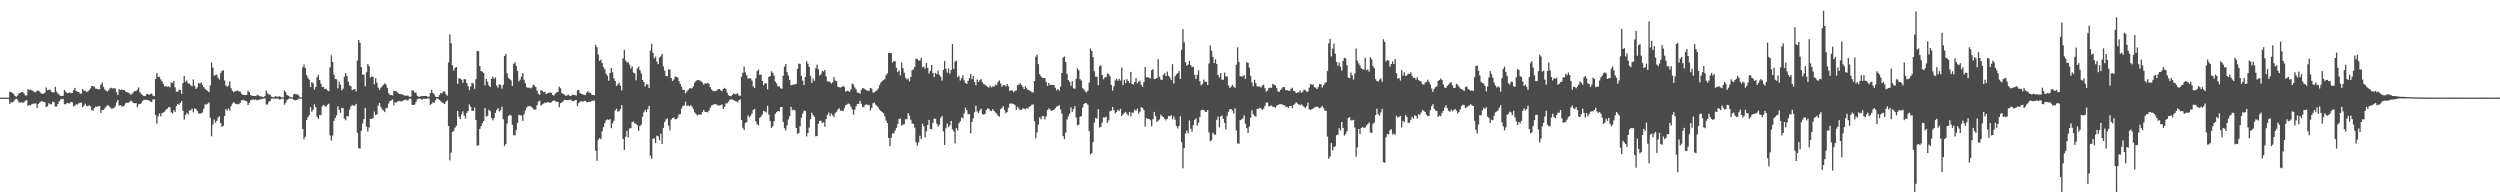 <svg xmlns="http://www.w3.org/2000/svg" width="1920" height="150"><path d="M0 75.000h1v1.000H0zM1 75.000h1v1.000H1zM2 75.000h1v1.000H2zM3 75.000h1v1.000H3zM4 75.000h1v1.000H4zM5 75.000h1v1.000H5zM6 75.000h1v1.000H6zM7 70.535h1v9.261H7zM8 70.555h1v7.913H8zM9 71.365h1v7.315H9zM10 72.148h1v5.903H10zM11 73.746h1v2.765H11zM12 74.288h1v1.508H12zM13 73.354h1v3.225H13zM14 71.704h1v6.837H14zM15 71.429h1v7.418H15zM16 70.738h1v7.782H16zM17 70.562h1v8.343H17zM18 71.894h1v6.677H18zM19 73.338h1v3.969H19zM20 73.309h1v3.642H20zM21 68.337h1v12.966H21zM22 69.207h1v11.444H22zM23 68.809h1v12.140H23zM24 69.351h1v10.643H24zM25 69.981h1v9.638H25zM26 70.752h1v8.808H26zM27 70.809h1v8.533H27zM28 69.475h1v13.472H28zM29 69.793h1v10.039H29zM30 70.290h1v8.434H30zM31 71.512h1v6.326H31zM32 72.169h1v5.720H32zM33 71.853h1v6.388H33zM34 71.141h1v7.475H34zM35 67.245h1v14.953H35zM36 69.299h1v12.367H36zM37 68.974h1v10.261H37zM38 68.834h1v11.350H38zM39 70.306h1v9.689H39zM40 70.944h1v7.212H40zM41 70.921h1v7.594H41zM42 66.788h1v15.058H42zM43 70.342h1v11.465H43zM44 71.887h1v8.018H44zM45 72.663h1v5.333H45zM46 73.739h1v2.753H46zM47 73.650h1v2.268H47zM48 73.588h1v2.472H48zM49 69.026h1v10.950H49zM50 70.413h1v9.723H50zM51 71.523h1v7.480H51zM52 71.386h1v7.956H52zM53 70.910h1v8.592H53zM54 71.555h1v6.711H54zM55 71.379h1v7.217H55zM56 69.260h1v12.525H56zM57 67.502h1v13.610H57zM58 69.749h1v10.373H58zM59 70.532h1v9.748H59zM60 70.626h1v8.709H60zM61 71.851h1v6.979H61zM62 71.837h1v6.972H62zM63 68.285h1v14.127H63zM64 69.695h1v11.394H64zM65 69.594h1v10.011H65zM66 70.667h1v10.659H66zM67 70.313h1v11.334H67zM68 69.168h1v11.657H68zM69 67.891h1v13.861H69zM70 66.030h1v18.501H70zM71 66.122h1v18.780H71zM72 66.721h1v16.267H72zM73 68.063h1v13.854H73zM74 68.214h1v13.850H74zM75 68.582h1v12.914H75zM76 68.463h1v13.005H76zM77 64.952h1v21.838H77zM78 63.371h1v21.032H78zM79 66.735h1v17.739H79zM80 68.649h1v14.530H80zM81 69.612h1v12.309H81zM82 70.251h1v10.597H82zM83 69.202h1v11.893H83zM84 67.909h1v14.349H84zM85 67.390h1v16.120H85zM86 67.978h1v15.445H86zM87 67.738h1v15.164H87zM88 67.873h1v13.916H88zM89 70.830h1v7.807H89zM90 73.036h1v3.713H90zM91 68.468h1v12.630H91zM92 69.090h1v11.662H92zM93 68.719h1v12.907H93zM94 69.218h1v12.625H94zM95 69.017h1v12.067H95zM96 70.223h1v9.073H96zM97 70.807h1v8.027H97zM98 71.235h1v7.725H98zM99 71.743h1v6.468H99zM100 72.835h1v4.367H100zM101 71.896h1v6.134H101zM102 70.837h1v8.338H102zM103 69.818h1v9.499H103zM104 69.928h1v9.229H104zM105 68.797h1v13.502H105zM106 67.129h1v13.019H106zM107 70.871h1v9.032H107zM108 72.107h1v7.185H108zM109 73.130h1v4.553H109zM110 73.796h1v2.840H110zM111 73.762h1v2.973H111zM112 72.400h1v4.234H112zM113 72.171h1v4.681H113zM114 72.931h1v4.324H114zM115 72.251h1v5.672H115zM116 71.672h1v6.640H116zM117 73.425h1v3.035H117zM118 73.881h1v2.367H118zM119 60.631h1v27.803H119zM120 56.074h1v38.975H120zM121 59.022h1v30.439H121zM122 58.942h1v28.192H122zM123 60.979h1v28.439H123zM124 62.544h1v24.324H124zM125 64.451h1v21.996H125zM126 66.373h1v19.357H126zM127 66.135h1v18.022H127zM128 66.664h1v16.867H128zM129 66.289h1v15.924H129zM130 67.131h1v15.287H130zM131 63.364h1v22.884H131zM132 63.789h1v23.321H132zM133 62.121h1v22.582H133zM134 67.076h1v18.814H134zM135 70.287h1v11.163H135zM136 70.546h1v9.293H136zM137 68.916h1v11.614H137zM138 69.120h1v9.911H138zM139 72.050h1v5.658H139zM140 63.849h1v21.126H140zM141 58.372h1v33.408H141zM142 62.883h1v25.464H142zM143 61.777h1v24.857H143zM144 63.984h1v23.978H144zM145 64.247h1v20.650H145zM146 65.513h1v19.215H146zM147 66.330h1v17.059H147zM148 60.967h1v25.306H148zM149 65.774h1v17.418H149zM150 68.227h1v15.484H150zM151 67.117h1v18.114H151zM152 63.551h1v23.500H152zM153 64.391h1v22.964H153zM154 63.300h1v23.722H154zM155 65.341h1v21.067H155zM156 66.850h1v16.674H156zM157 68.074h1v12.170H157zM158 69.221h1v10.982H158zM159 69.733h1v9.931H159zM160 70.878h1v7.755H160zM161 65.604h1v24.820H161zM162 47.992h1v56.681H162zM163 51.947h1v43.799H163zM164 58.163h1v33.591H164zM165 57.662h1v36.523H165zM166 57.216h1v35.612H166zM167 59.663h1v30.634H167zM168 61.059h1v28.251H168zM169 56.184h1v38.325H169zM170 54.520h1v42.930H170zM171 53.844h1v42.772H171zM172 61.842h1v27.313H172zM173 65.561h1v18.185H173zM174 66.678h1v18.272H174zM175 65.639h1v17.668H175zM176 62.503h1v22.396H176zM177 67.726h1v13.756H177zM178 69.660h1v9.858H178zM179 70.766h1v7.608H179zM180 70.182h1v9.229H180zM181 69.745h1v10.197H181zM182 69.553h1v10.520H182zM183 70.315h1v9.664H183zM184 70.299h1v8.723H184zM185 72.013h1v5.095H185zM186 72.929h1v3.713H186zM187 72.800h1v4.337H187zM188 73.125h1v4.232H188zM189 72.803h1v5.118H189zM190 69.690h1v11.009H190zM191 70.789h1v8.341H191zM192 73.052h1v3.960H192zM193 73.478h1v3.147H193zM194 73.689h1v2.776H194zM195 73.663h1v2.932H195zM196 73.785h1v2.616H196zM197 72.821h1v4.271H197zM198 73.267h1v3.472H198zM199 73.846h1v2.513H199zM200 74.034h1v2.179H200zM201 74.341h1v1.522H201zM202 74.545h1v1.119H202zM203 73.748h1v1.785H203zM204 69.507h1v10.806H204zM205 71.635h1v8.604H205zM206 72.487h1v5.608H206zM207 72.732h1v4.884H207zM208 74.187h1v1.579H208zM209 74.597h1v1.000H209zM210 74.714h1v1.135H210zM211 73.775h1v2.023H211zM212 74.226h1v1.522H212zM213 74.295h1v1.451H213zM214 73.915h1v2.547H214zM215 74.352h1v1.998H215zM216 74.773h1v1.000H216zM217 74.849h1v1.000H217zM218 69.479h1v10.943H218zM219 70.757h1v8.130H219zM220 72.977h1v3.809H220zM221 73.551h1v2.600H221zM222 74.224h1v1.259H222zM223 74.762h1v1.000H223zM224 74.709h1v1.000H224zM225 72.562h1v4.040H225zM226 72.043h1v4.997H226zM227 72.430h1v4.440H227zM228 72.437h1v4.248H228zM229 73.389h1v2.396H229zM230 74.799h1v1.000H230zM231 74.792h1v1.000H231zM232 51.709h1v47.347H232zM233 49.585h1v57.432H233zM234 52.373h1v52.587H234zM235 57.632h1v34.640H235zM236 59.718h1v30.357H236zM237 61.157h1v27.313H237zM238 66.866h1v15.390H238zM239 63.048h1v22.836H239zM240 63.986h1v20.352H240zM241 68.877h1v11.247H241zM242 66.779h1v15.532H242zM243 59.383h1v30.330H243zM244 57.477h1v33.804H244zM245 61.427h1v26.917H245zM246 64.265h1v24.113H246zM247 66.769h1v14.919H247zM248 66.877h1v13.614H248zM249 68.383h1v13.193H249zM250 68.076h1v13.820H250zM251 69.429h1v11.039H251zM252 70.022h1v9.643H252zM253 51.720h1v52.303H253zM254 42.451h1v65.500H254zM255 47.601h1v56.487H255zM256 57.216h1v35.583H256zM257 60.608h1v29.950H257zM258 60.899h1v27.695H258zM259 67.847h1v13.820H259zM260 62.846h1v21.440H260zM261 64.961h1v21.785H261zM262 69.395h1v13.390H262zM263 68.056h1v15.111H263zM264 58.999h1v32.152H264zM265 56.085h1v36.329H265zM266 58.395h1v30.780H266zM267 62.739h1v26.583H267zM268 65.593h1v18.782H268zM269 66.225h1v15.557H269zM270 69.241h1v11.307H270zM271 68.653h1v12.527H271zM272 68.415h1v12.667H272zM273 70.164h1v9.602H273zM274 46.513h1v55.457H274zM275 30.672h1v83.145H275zM276 32.915h1v81.227H276zM277 51.524h1v48.927H277zM278 57.337h1v37.505H278zM279 57.353h1v34.214H279zM280 66.243h1v16.594H280zM281 55.502h1v41.751H281zM282 49.265h1v51.735H282zM283 50.626h1v47.256H283zM284 59.537h1v31.767H284zM285 58.692h1v32.612H285zM286 59.054h1v31.648H286zM287 64.769h1v20.950H287zM288 60.077h1v28.270H288zM289 63.499h1v24.312H289zM290 67.257h1v13.783H290zM291 69.049h1v10.009H291zM292 67.319h1v14.832H292zM293 66.225h1v17.743H293zM294 65.060h1v19.851H294zM295 63.984h1v22.115H295zM296 64.936h1v18.288H296zM297 67.493h1v15.173H297zM298 71.571h1v7.871H298zM299 72.837h1v4.722H299zM300 72.993h1v4.072H300zM301 73.263h1v3.140H301zM302 69.695h1v11.209H302zM303 69.887h1v8.737H303zM304 70.242h1v8.462H304zM305 71.178h1v6.766H305zM306 72.150h1v5.331H306zM307 72.361h1v5.399H307zM308 72.237h1v5.656H308zM309 72.789h1v4.614H309zM310 73.194h1v3.582H310zM311 73.602h1v2.868H311zM312 73.249h1v3.935H312zM313 73.489h1v3.410H313zM314 74.329h1v1.380H314zM315 74.258h1v1.513H315zM316 69.470h1v11.071H316zM317 69.489h1v11.170H317zM318 71.201h1v9.128H318zM319 71.088h1v7.290H319zM320 73.455h1v2.916H320zM321 74.190h1v1.641H321zM322 74.279h1v1.353H322zM323 73.638h1v2.735H323zM324 73.828h1v2.589H324zM325 73.711h1v1.957H325zM326 73.705h1v2.319H326zM327 73.672h1v2.227H327zM328 74.368h1v1.275H328zM329 74.233h1v1.385H329zM330 71.542h1v8.972H330zM331 69.056h1v10.659H331zM332 71.356h1v7.178H332zM333 72.507h1v6.393H333zM334 74.210h1v2.696H334zM335 74.519h1v1.064H335zM336 74.435h1v1.412H336zM337 73.013h1v3.806H337zM338 71.340h1v6.441H338zM339 71.679h1v7.047H339zM340 70.235h1v9.034H340zM341 70.230h1v9.684H341zM342 72.340h1v5.855H342zM343 73.512h1v3.523H343zM344 47.958h1v48.812H344zM345 26.434h1v96.741H345zM346 33.176h1v83.946H346zM347 50.082h1v51.241H347zM348 54.153h1v46.377H348zM349 52.045h1v45.997H349zM350 51.437h1v45.113H350zM351 64.410h1v20.854H351zM352 59.882h1v29.751H352zM353 60.503h1v30.900H353zM354 61.132h1v26.741H354zM355 63.533h1v21.971H355zM356 60.835h1v27.945H356zM357 60.809h1v30.266H357zM358 63.684h1v23.030H358zM359 66.113h1v19.236H359zM360 69.280h1v10.961H360zM361 66.428h1v15.667H361zM362 63.464h1v21.643H362zM363 64.236h1v21.023H363zM364 68.134h1v14.404H364zM365 60.894h1v31.284H365zM366 39.070h1v72.806H366zM367 39.301h1v72.335H367zM368 50.798h1v48.215H368zM369 54.559h1v42.438H369zM370 54.968h1v39.554H370zM371 56.101h1v36.821H371zM372 65.604h1v17.418H372zM373 60.619h1v28.851H373zM374 62.766h1v26.205H374zM375 65.579h1v18.714H375zM376 66.877h1v18.512H376zM377 60.553h1v30.050H377zM378 58.836h1v33.573H378zM379 60.558h1v30.110H379zM380 59.381h1v27.297H380zM381 65.591h1v18.766H381zM382 67.257h1v15.786H382zM383 64.835h1v20.613H383zM384 65.163h1v19.545H384zM385 68.037h1v13.893H385zM386 65.117h1v26.532H386zM387 42.973h1v69.240H387zM388 41.361h1v69.224H388zM389 56.264h1v38.590H389zM390 59.793h1v29.329H390zM391 60.711h1v27.402H391zM392 61.670h1v27.075H392zM393 66.080h1v29.849H393zM394 48.976h1v54.626H394zM395 47.770h1v56.340H395zM396 50.613h1v49.375H396zM397 54.490h1v39.931H397zM398 62.565h1v25.544H398zM399 61.109h1v27.425H399zM400 58.871h1v29.815H400zM401 56.184h1v36.713H401zM402 61.256h1v26.569H402zM403 63.867h1v20.865H403zM404 66.923h1v15.789H404zM405 67.554h1v14.024H405zM406 67.239h1v14.344H406zM407 67.857h1v13.779H407zM408 67.191h1v15.168H408zM409 65.044h1v18.521H409zM410 65.726h1v18.656H410zM411 66.868h1v17.139H411zM412 69.690h1v11.110H412zM413 71.988h1v6.006H413zM414 72.764h1v4.509H414zM415 69.131h1v12.044H415zM416 69.859h1v10.391H416zM417 70.743h1v8.750H417zM418 70.468h1v8.222H418zM419 72.260h1v6.752H419zM420 71.592h1v6.816H420zM421 71.336h1v7.290H421zM422 70.919h1v8.050H422zM423 71.370h1v7.150H423zM424 72.952h1v4.662H424zM425 73.377h1v3.614H425zM426 71.928h1v5.885H426zM427 70.944h1v7.198H427zM428 70.619h1v7.613H428zM429 66.582h1v15.924H429zM430 67.852h1v11.424H430zM431 71.425h1v7.336H431zM432 72.098h1v5.800H432zM433 72.668h1v4.019H433zM434 73.510h1v3.365H434zM435 73.260h1v3.671H435zM436 72.661h1v4.278H436zM437 73.588h1v2.989H437zM438 73.730h1v2.859H438zM439 72.688h1v4.882H439zM440 72.897h1v4.894H440zM441 72.926h1v4.150H441zM442 73.407h1v3.385H442zM443 69.427h1v12.158H443zM444 68.969h1v10.229H444zM445 71.411h1v6.532H445zM446 72.160h1v5.571H446zM447 72.475h1v5.729H447zM448 72.652h1v5.001H448zM449 73.073h1v4.321H449zM450 71.152h1v7.372H450zM451 70.074h1v8.354H451zM452 71.212h1v7.047H452zM453 71.379h1v6.805H453zM454 72.716h1v4.708H454zM455 72.970h1v4.241H455zM456 73.121h1v4.184H456zM457 34.495h1v81.293H457zM458 36.264h1v87.221H458zM459 41.858h1v65.457H459zM460 46.790h1v59.171H460zM461 45.781h1v61.177H461zM462 48.461h1v52.483H462zM463 51.510h1v46.182H463zM464 53.307h1v41.286H464zM465 56.559h1v35.788H465zM466 58.099h1v33.667H466zM467 61.970h1v30.119H467zM468 56.126h1v35.260H468zM469 52.265h1v46.180H469zM470 55.518h1v39.293H470zM471 60.164h1v32.566H471zM472 62.098h1v22.708H472zM473 65.987h1v17.455H473zM474 64.828h1v20.993H474zM475 63.490h1v21.806H475zM476 65.813h1v18.103H476zM477 69.415h1v11.318H477zM478 44.829h1v61.863H478zM479 38.301h1v76.887H479zM480 46.413h1v58.526H480zM481 47.980h1v52.486H481zM482 47.788h1v57.711H482zM483 49.626h1v49.094H483zM484 52.592h1v45.832H484zM485 51.006h1v42.850H485zM486 55.682h1v37.622H486zM487 56.360h1v38.366H487zM488 61.713h1v33.530H488zM489 52.485h1v43.818H489zM490 51.105h1v49.368H490zM491 53.778h1v42.982H491zM492 56.360h1v39.384H492zM493 61.416h1v28.224H493zM494 62.931h1v23.333H494zM495 66.401h1v18.025H495zM496 64.593h1v21.511H496zM497 64.993h1v18.810H497zM498 67.646h1v13.651H498zM499 38.885h1v80.728H499zM500 33.595h1v88.299H500zM501 40.606h1v65.903H501zM502 44.831h1v61.401H502zM503 43.460h1v66.372H503zM504 47.289h1v56.828H504zM505 49.287h1v55.452H505zM506 44.124h1v63.610H506zM507 43.268h1v59.368H507zM508 41.428h1v69.238H508zM509 50.999h1v47.212H509zM510 54.268h1v39.366H510zM511 58.326h1v33.392H511zM512 58.580h1v32.314H512zM513 53.405h1v42.946H513zM514 53.295h1v46.775H514zM515 59.926h1v31.939H515zM516 62.224h1v28.460H516zM517 61.011h1v29.185H517zM518 58.793h1v32.779H518zM519 59.033h1v32.561H519zM520 59.528h1v30.858H520zM521 62.357h1v25.605H521zM522 64.467h1v23.133H522zM523 66.527h1v16.807H523zM524 69.065h1v12.211H524zM525 69.017h1v12.103H525zM526 71.727h1v6.363H526zM527 70.280h1v11.053H527zM528 69.056h1v11.792H528zM529 67.726h1v13.877H529zM530 67.889h1v12.802H530zM531 67.799h1v14.047H531zM532 66.188h1v17.574H532zM533 63.480h1v22.866H533zM534 62.228h1v25.338H534zM535 61.393h1v27.265H535zM536 61.473h1v26.585H536zM537 61.864h1v26.223H537zM538 62.471h1v25.658H538zM539 63.364h1v22.667H539zM540 65.121h1v19.284H540zM541 63.833h1v22.119H541zM542 64.320h1v21.675H542zM543 63.737h1v22.564H543zM544 64.428h1v20.396H544zM545 66.934h1v15.880H545zM546 68.726h1v12.376H546zM547 69.724h1v10.783H547zM548 70.045h1v9.966H548zM549 69.967h1v10.023H549zM550 69.539h1v10.867H550zM551 68.486h1v12.669H551zM552 68.353h1v12.669H552zM553 69.445h1v11.325H553zM554 69.926h1v10.282H554zM555 68.291h1v15.420H555zM556 67.502h1v14.564H556zM557 68.477h1v10.957H557zM558 71.139h1v8.224H558zM559 73.137h1v4.765H559zM560 73.750h1v2.834H560zM561 73.961h1v2.321H561zM562 72.913h1v3.529H562zM563 71.720h1v5.148H563zM564 72.391h1v5.168H564zM565 72.240h1v5.697H565zM566 71.667h1v6.956H566zM567 73.377h1v3.626H567zM568 73.647h1v2.650H568zM569 59.010h1v33.159H569zM570 55.840h1v42.314H570zM571 51.038h1v48.888H571zM572 55.621h1v38.954H572zM573 57.838h1v35.928H573zM574 60.384h1v28.217H574zM575 60.098h1v30.050H575zM576 60.203h1v28.670H576zM577 61.803h1v25.377H577zM578 66.314h1v18.093H578zM579 67.637h1v15.965H579zM580 60.166h1v33.053H580zM581 54.625h1v40.803H581zM582 53.357h1v42.953H582zM583 57.479h1v33.024H583zM584 57.328h1v32.119H584zM585 62.084h1v25.772H585zM586 65.419h1v19.686H586zM587 63.778h1v21.932H587zM588 64.169h1v22.209H588zM589 68.562h1v12.632H589zM590 59.015h1v29.007H590zM591 58.440h1v34.601H591zM592 54.737h1v43.518H592zM593 55.902h1v41.076H593zM594 58.106h1v35.106H594zM595 62.737h1v24.607H595zM596 64.140h1v21.987H596zM597 66.479h1v18.698H597zM598 66.181h1v19.377H598zM599 67.751h1v14.573H599zM600 68.150h1v14.024H600zM601 58.136h1v35.482H601zM602 51.183h1v47.285H602zM603 49.102h1v51.213H603zM604 55.444h1v40.787H604zM605 58.067h1v33.685H605zM606 61.393h1v27.842H606zM607 65.495h1v16.569H607zM608 65.213h1v19.478H608zM609 64.753h1v19.458H609zM610 64.904h1v19.879H610zM611 64.435h1v33.800H611zM612 52.837h1v49.943H612zM613 48.782h1v53.392H613zM614 49.095h1v47.892H614zM615 58.367h1v32.158H615zM616 61.892h1v25.315H616zM617 65.268h1v19.787H617zM618 59.068h1v26.054H618zM619 47.003h1v57.732H619zM620 48.903h1v53.266H620zM621 51.462h1v46.457H621zM622 58.331h1v33.211H622zM623 63.654h1v22.907H623zM624 60.285h1v28.203H624zM625 61.990h1v27.727H625zM626 52.352h1v52.280H626zM627 49.679h1v54.832H627zM628 53.117h1v42.026H628zM629 58.063h1v34.745H629zM630 56.946h1v35.727H630zM631 54.458h1v40.073H631zM632 54.936h1v38.984H632zM633 53.780h1v43.557H633zM634 58.651h1v32.836H634zM635 62.531h1v25.734H635zM636 62.563h1v23.896H636zM637 63.059h1v26.148H637zM638 64.192h1v23.008H638zM639 63.238h1v25.269H639zM640 59.193h1v30.751H640zM641 61.835h1v25.031H641zM642 62.306h1v23.536H642zM643 66.465h1v17.709H643zM644 67.037h1v16.061H644zM645 67.243h1v17.812H645zM646 66.694h1v18.311H646zM647 65.852h1v19.588H647zM648 66.879h1v16.333H648zM649 70.363h1v10.536H649zM650 69.640h1v10.636H650zM651 69.958h1v9.577H651zM652 70.670h1v9.341H652zM653 68.736h1v13.168H653zM654 64.156h1v19.812H654zM655 64.959h1v23.063H655zM656 67.250h1v16.986H656zM657 68.683h1v13.115H657zM658 71.061h1v8.805H658zM659 71.217h1v8.492H659zM660 71.992h1v5.466H660zM661 69.003h1v10.591H661zM662 67.657h1v14.493H662zM663 67.907h1v14.379H663zM664 68.790h1v11.730H664zM665 69.340h1v10.847H665zM666 69.704h1v11.007H666zM667 69.697h1v10.861H667zM668 67.538h1v17.356H668zM669 68.069h1v14.747H669zM670 71.157h1v8.187H670zM671 70.816h1v7.988H671zM672 70.143h1v10.201H672zM673 69.260h1v12.172H673zM674 67.946h1v14.601H674zM675 65.392h1v18.773H675zM676 63.435h1v21.824H676zM677 62.386h1v23.804H677zM678 61.514h1v25.521H678zM679 60.759h1v28.563H679zM680 57.758h1v34.811H680zM681 56.314h1v38.201H681zM682 40.670h1v65.287H682zM683 40.560h1v71.733H683zM684 40.814h1v64.916H684zM685 48.072h1v54.486H685zM686 46.896h1v55.493H686zM687 47.099h1v53.200H687zM688 52.080h1v46.116H688zM689 55.328h1v39.982H689zM690 54.076h1v37.436H690zM691 57.866h1v33.211H691zM692 48.026h1v48.535H692zM693 52.402h1v43.252H693zM694 55.820h1v39.583H694zM695 59.667h1v31.934H695zM696 61.082h1v30.524H696zM697 60.205h1v26.764H697zM698 62.524h1v26.333H698zM699 59.207h1v32.806H699zM700 54.009h1v40.854H700zM701 53.323h1v41.879H701zM702 51.407h1v46.523H702zM703 45.099h1v64.125H703zM704 45.255h1v66.583H704zM705 46.502h1v62.925H705zM706 46.452h1v57.794H706zM707 44.312h1v62.424H707zM708 51.725h1v43.262H708zM709 51.082h1v45.814H709zM710 52.812h1v52.712H710zM711 48.459h1v52.362H711zM712 52.094h1v43.930H712zM713 56.417h1v35.699H713zM714 54.497h1v44.516H714zM715 49.837h1v49.419H715zM716 55.989h1v38.377H716zM717 59.230h1v31.767H717zM718 55.902h1v35.425H718zM719 56.985h1v38.064H719zM720 54.156h1v43.063H720zM721 57.463h1v38.270H721zM722 58.868h1v31.588H722zM723 61.839h1v27.260H723zM724 53.723h1v47.247H724zM725 46.905h1v64.424H725zM726 52.734h1v45.786H726zM727 55.801h1v39.059H727zM728 52.549h1v45.148H728zM729 56.596h1v39.689H729zM730 53.687h1v39.190H730zM731 33.868h1v65.498H731zM732 52.840h1v48.100H732zM733 47.241h1v62.847H733zM734 46.523h1v51.895H734zM735 59.269h1v40.925H735zM736 58.161h1v36.441H736zM737 61.805h1v31.394H737zM738 60.011h1v30.151H738zM739 57.777h1v33.136H739zM740 61.693h1v25.399H740zM741 63.744h1v18.984H741zM742 64.437h1v20.103H742zM743 62.066h1v25.789H743zM744 60.022h1v27.544H744zM745 56.804h1v45.599H745zM746 60.780h1v32.925H746zM747 58.511h1v32.392H747zM748 62.975h1v23.198H748zM749 65.433h1v15.644H749zM750 61.137h1v24.504H750zM751 63.048h1v23.804H751zM752 61.496h1v23.298H752zM753 60.736h1v22.710H753zM754 63.059h1v24.548H754zM755 64.577h1v23.539H755zM756 65.028h1v22.502H756zM757 65.888h1v18.636H757zM758 66.749h1v16.539H758zM759 67.229h1v16.308H759zM760 65.744h1v19.236H760zM761 67.136h1v18.192H761zM762 66.296h1v17.498H762zM763 66.385h1v18.794H763zM764 64.913h1v21.442H764zM765 65.472h1v21.847H765zM766 62.904h1v25.956H766zM767 61.812h1v27.741H767zM768 64.034h1v19.842H768zM769 66.618h1v16.292H769zM770 65.343h1v16.168H770zM771 65.309h1v19.334H771zM772 66.378h1v20.657H772zM773 64.439h1v21.575H773zM774 66.282h1v16.526H774zM775 69.923h1v9.648H775zM776 69.147h1v10.391H776zM777 69.573h1v10.034H777zM778 70.795h1v8.970H778zM779 69.738h1v11.078H779zM780 69.424h1v15.003H780zM781 65.501h1v16.461H781zM782 64.913h1v18.471H782zM783 63.966h1v20.490H783zM784 65.259h1v19.105H784zM785 66.634h1v16.606H785zM786 68.410h1v15.068H786zM787 66.211h1v17.691H787zM788 67.843h1v15.207H788zM789 69.067h1v14.285H789zM790 69.395h1v12.598H790zM791 70.061h1v11.387H791zM792 70.855h1v9.423H792zM793 71.020h1v9.190H793zM794 62.244h1v30.836H794zM795 43.597h1v62.570H795zM796 42.025h1v59.581H796zM797 49.242h1v46.496H797zM798 57.042h1v33.092H798zM799 58.651h1v32.957H799zM800 59.711h1v29.409H800zM801 60.043h1v29.229H801zM802 59.969h1v31.726H802zM803 62.856h1v26.468H803zM804 65.980h1v18.377H804zM805 63.696h1v19.542H805zM806 65.268h1v18.860H806zM807 65.176h1v20.034H807zM808 65.284h1v19.336H808zM809 65.213h1v19.236H809zM810 67.381h1v15.729H810zM811 69.347h1v12.479H811zM812 68.328h1v13.262H812zM813 69.596h1v11.163H813zM814 66.506h1v17.517H814zM815 56.051h1v31.270H815zM816 44.160h1v60.407H816zM817 43.405h1v63.491H817zM818 47.717h1v54.129H818zM819 56.671h1v35.093H819zM820 61.482h1v27.974H820zM821 62.794h1v24.612H821zM822 65.948h1v16.532H822zM823 62.325h1v23.486H823zM824 67.834h1v15.919H824zM825 68.159h1v13.417H825zM826 60.480h1v29.810H826zM827 52.476h1v43.783H827zM828 53.897h1v41.941H828zM829 60.809h1v28.824H829zM830 61.970h1v27.226H830zM831 67.685h1v14.864H831zM832 68.685h1v11.202H832zM833 70.262h1v8.842H833zM834 70.953h1v8.414H834zM835 69.667h1v10.716H835zM836 63.414h1v37.185H836zM837 37.269h1v81.364H837zM838 39.095h1v78.565H838zM839 43.927h1v65.221H839zM840 54.808h1v39.377H840zM841 58.827h1v31.639H841zM842 58.942h1v32.252H842zM843 65.444h1v18.409H843zM844 50.812h1v47.244H844zM845 50.249h1v47.114H845zM846 57.612h1v36.601H846zM847 60.835h1v29.377H847zM848 59.498h1v30.792H848zM849 59.239h1v30.398H849zM850 56.419h1v37.931H850zM851 56.763h1v35.727H851zM852 58.516h1v27.004H852zM853 65.266h1v19.739H853zM854 69.619h1v12.552H854zM855 66.275h1v18.380H855zM856 61.768h1v25.315H856zM857 60.416h1v25.683H857zM858 62.032h1v22.360H858zM859 60.439h1v24.919H859zM860 61.846h1v21.774H860zM861 51.741h1v37.429H861zM862 65.424h1v22.376H862zM863 61.160h1v25.605H863zM864 63.766h1v22.158H864zM865 60.764h1v26.729H865zM866 62.212h1v26.505H866zM867 63.753h1v22.232H867zM868 55.183h1v34.136H868zM869 64.474h1v21.861H869zM870 64.989h1v21.694H870zM871 62.904h1v21.252H871zM872 59.912h1v25.260H872zM873 64.021h1v19.441H873zM874 62.881h1v24.369H874zM875 61.935h1v23.857H875zM876 65.117h1v17.148H876zM877 66.685h1v16.276H877zM878 63.100h1v21.552H878zM879 51.352h1v45.901H879zM880 59.413h1v31.270H880zM881 59.228h1v32.087H881zM882 59.724h1v31.556H882zM883 60.228h1v32.206H883zM884 53.904h1v43.214H884zM885 53.130h1v38.423H885zM886 60.727h1v25.207H886zM887 60.489h1v28.753H887zM888 59.905h1v33.722H888zM889 45.444h1v47.233H889zM890 59.058h1v32.667H890zM891 61.050h1v26.942H891zM892 61.411h1v27.942H892zM893 57.271h1v32.637H893zM894 56.243h1v35.118H894zM895 58.422h1v34.051H895zM896 54.998h1v36.251H896zM897 58.154h1v30.986H897zM898 59.420h1v29.812H898zM899 61.487h1v27.038H899zM900 49.315h1v42.394H900zM901 64.137h1v25.301H901zM902 58.573h1v33.399H902zM903 57.042h1v39.872H903zM904 56.202h1v42.458H904zM905 54.570h1v42.124H905zM906 60.645h1v28.718H906zM907 38.244h1v70.895H907zM908 22.446h1v106.809H908zM909 32.501h1v81.247H909zM910 47.699h1v54.784H910zM911 50.496h1v49.817H911zM912 49.587h1v52.824H912zM913 46.770h1v45.770H913zM914 49.921h1v48.952H914zM915 51.517h1v49.632H915zM916 51.286h1v44.832H916zM917 57.472h1v34.651H917zM918 60.658h1v30.197H918zM919 57.424h1v39.025H919zM920 54.007h1v40.192H920zM921 62.434h1v27.473H921zM922 65.515h1v19.263H922zM923 64.435h1v19.773H923zM924 61.111h1v23.351H924zM925 62.732h1v23.046H925zM926 62.890h1v23.129H926zM927 65.261h1v19.268H927zM928 48.814h1v52.925H928zM929 34.911h1v73.573H929zM930 38.839h1v68.833H930zM931 43.632h1v58.279H931zM932 48.415h1v54.871H932zM933 45.557h1v57.903H933zM934 49.136h1v42.904H934zM935 57.584h1v32.035H935zM936 59.489h1v38.320H936zM937 56.133h1v33.383H937zM938 61.057h1v27.663H938zM939 61.311h1v29.984H939zM940 55.687h1v38.727H940zM941 58.660h1v40.813H941zM942 58.720h1v30.224H942zM943 65.469h1v20.373H943zM944 67.575h1v16.276H944zM945 66.554h1v17.187H945zM946 65.016h1v19.934H946zM947 66.538h1v20.751H947zM948 67.506h1v15.706H948zM949 49.780h1v50.414H949zM950 36.356h1v73.728H950zM951 47.525h1v62.925H951zM952 58.690h1v33.632H952zM953 58.594h1v33.234H953zM954 58.800h1v32.241H954zM955 57.706h1v30.886H955zM956 60.599h1v34.486H956zM957 47.811h1v50.602H957zM958 48.241h1v53.870H958zM959 51.917h1v45.377H959zM960 58.246h1v32.248H960zM961 63.284h1v21.344H961zM962 66.252h1v21.476H962zM963 61.333h1v27.659H963zM964 63.799h1v25.795H964zM965 66.348h1v17.375H965zM966 66.362h1v17.157H966zM967 66.506h1v16.221H967zM968 67.188h1v16.187H968zM969 65.659h1v18.727H969zM970 64.986h1v18.409H970zM971 67.712h1v13.658H971zM972 70.354h1v8.338H972zM973 69.420h1v9.357H973zM974 67.680h1v14.154H974zM975 67.172h1v14.189H975zM976 67.502h1v13.474H976zM977 64.396h1v17.656H977zM978 65.053h1v17.008H978zM979 65.531h1v17.187H979zM980 67.664h1v13.596H980zM981 70.129h1v10.522H981zM982 70.486h1v9.593H982zM983 69.081h1v10.927H983zM984 67.996h1v12.081H984zM985 66.767h1v13.994H985zM986 66.978h1v13.969H986zM987 69.212h1v12.737H987zM988 69.214h1v12.879H988zM989 69.564h1v13.424H989zM990 69.749h1v11.643H990zM991 68.257h1v13.040H991zM992 67.362h1v15.683H992zM993 69.683h1v10.927H993zM994 70.242h1v9.480H994zM995 71.503h1v7.031H995zM996 71.008h1v8.542H996zM997 70.937h1v9.272H997zM998 69.450h1v11.387H998zM999 71.333h1v8.778H999zM1000 70.386h1v10.671H1000zM1001 68.832h1v13.200H1001zM1002 69.234h1v13.804H1002zM1003 70.358h1v11.243H1003zM1004 70.296h1v8.487H1004zM1005 67.255h1v16.759H1005zM1006 64.471h1v19.950H1006zM1007 65.028h1v18.837H1007zM1008 64.897h1v18.544H1008zM1009 66.911h1v15.610H1009zM1010 67.255h1v14.832H1010zM1011 68.353h1v13.518H1011zM1012 66.696h1v15.878H1012zM1013 64.636h1v18.622H1013zM1014 64.680h1v17.810H1014zM1015 67.204h1v14.285H1015zM1016 65.435h1v17.464H1016zM1017 64.041h1v20.874H1017zM1018 63.020h1v22.158H1018zM1019 54.501h1v50.371H1019zM1020 33.314h1v88.629H1020zM1021 29.842h1v90.403H1021zM1022 43.387h1v66.519H1022zM1023 37.392h1v78.034H1023zM1024 33.419h1v79.503H1024zM1025 41.329h1v70.941H1025zM1026 47.502h1v56.255H1026zM1027 50.500h1v52.955H1027zM1028 48.006h1v50.522H1028zM1029 51.279h1v48.977H1029zM1030 54.153h1v39.535H1030zM1031 46.696h1v51.609H1031zM1032 44.396h1v59.812H1032zM1033 44.893h1v57.899H1033zM1034 50.114h1v50.723H1034zM1035 59.539h1v31.060H1035zM1036 60.001h1v29.920H1036zM1037 55.705h1v36.731H1037zM1038 57.822h1v34.644H1038zM1039 61.111h1v30.957H1039zM1040 56.401h1v41.502H1040zM1041 37.196h1v83.198H1041zM1042 46.573h1v66.693H1042zM1043 48.669h1v50.412H1043zM1044 50.260h1v52.721H1044zM1045 52.419h1v45.875H1045zM1046 53.254h1v44.228H1046zM1047 53.522h1v44.786H1047zM1048 44.348h1v53.486H1048zM1049 53.842h1v42.589H1049zM1050 53.291h1v42.060H1050zM1051 55.021h1v39.100H1051zM1052 43.945h1v57.748H1052zM1053 45.575h1v56.585H1053zM1054 50.830h1v44.317H1054zM1055 52.382h1v41.685H1055zM1056 60.759h1v27.537H1056zM1057 62.153h1v21.341H1057zM1058 62.787h1v24.976H1058zM1059 61.114h1v27.700H1059zM1060 60.155h1v26.155H1060zM1061 62.716h1v20.968H1061zM1062 30.084h1v94.557H1062zM1063 32.149h1v92.900H1063zM1064 47.207h1v58.279H1064zM1065 46.049h1v56.860H1065zM1066 46.561h1v56.667H1066zM1067 51.178h1v48.801H1067zM1068 49.136h1v50.144H1068zM1069 47.113h1v56.088H1069zM1070 49.141h1v53.417H1070zM1071 45.330h1v58.244H1071zM1072 56.245h1v32.680H1072zM1073 60.439h1v29.812H1073zM1074 59.965h1v29.755H1074zM1075 61.830h1v27.150H1075zM1076 53.856h1v44.022H1076zM1077 58.083h1v34.747H1077zM1078 55.483h1v38.425H1078zM1079 58.301h1v30.160H1079zM1080 57.916h1v31.762H1080zM1081 56.577h1v37.805H1081zM1082 56.792h1v37.391H1082zM1083 55.508h1v36.558H1083zM1084 58.195h1v31.556H1084zM1085 59.713h1v31.479H1085zM1086 59.642h1v28.812H1086zM1087 61.155h1v27.929H1087zM1088 59.317h1v31.776H1088zM1089 61.510h1v26.043H1089zM1090 62.139h1v26.306H1090zM1091 62.645h1v23.783H1091zM1092 64.687h1v19.835H1092zM1093 65.089h1v19.957H1093zM1094 63.572h1v22.428H1094zM1095 62.782h1v25.358H1095zM1096 61.173h1v28.064H1096zM1097 62.908h1v26.125H1097zM1098 64.874h1v19.854H1098zM1099 67.962h1v13.552H1099zM1100 70.436h1v9.609H1100zM1101 68.211h1v15.326H1101zM1102 66.916h1v17.901H1102zM1103 66.261h1v19.057H1103zM1104 62.233h1v27.558H1104zM1105 61.418h1v27.308H1105zM1106 60.265h1v28.977H1106zM1107 61.324h1v25.347H1107zM1108 64.812h1v20.318H1108zM1109 67.168h1v15.528H1109zM1110 67.522h1v13.349H1110zM1111 65.961h1v17.205H1111zM1112 64.966h1v20.130H1112zM1113 63.961h1v21.939H1113zM1114 63.025h1v21.121H1114zM1115 65.476h1v19.952H1115zM1116 67.603h1v16.986H1116zM1117 67.417h1v16.276H1117zM1118 64.341h1v20.641H1118zM1119 65.099h1v22.154H1119zM1120 66.456h1v19.526H1120zM1121 67.902h1v16.022H1121zM1122 68.509h1v13.024H1122zM1123 68.964h1v11.435H1123zM1124 69.880h1v10.851H1124zM1125 66.985h1v15.956H1125zM1126 66.280h1v16.109H1126zM1127 68.374h1v13.204H1127zM1128 68.955h1v11.950H1128zM1129 69.832h1v10.222H1129zM1130 69.271h1v11.740H1130zM1131 69.951h1v11.456H1131zM1132 59.136h1v33.715H1132zM1133 50.727h1v48.856H1133zM1134 50.288h1v52.245H1134zM1135 54.396h1v41.229H1135zM1136 57.912h1v30.549H1136zM1137 62.771h1v25.775H1137zM1138 63.794h1v20.991H1138zM1139 64.213h1v18.551H1139zM1140 65.959h1v17.741H1140zM1141 70.203h1v12.177H1141zM1142 66.424h1v23.065H1142zM1143 59.571h1v31.025H1143zM1144 54.458h1v39.979H1144zM1145 56.955h1v34.965H1145zM1146 59.660h1v32.721H1146zM1147 63.389h1v25.592H1147zM1148 65.591h1v20.739H1148zM1149 67.202h1v18.446H1149zM1150 66.312h1v18.480H1150zM1151 67.133h1v15.452H1151zM1152 70.388h1v10.426H1152zM1153 60.054h1v33.882H1153zM1154 52.963h1v44.125H1154zM1155 51.189h1v48.938H1155zM1156 55.220h1v42.689H1156zM1157 58.491h1v29.783H1157zM1158 63.979h1v23.330H1158zM1159 64.863h1v20.881H1159zM1160 62.741h1v23.653H1160zM1161 62.931h1v25.457H1161zM1162 66.282h1v18.769H1162zM1163 66.545h1v23.584H1163zM1164 59.415h1v33.715H1164zM1165 53.165h1v42.918H1165zM1166 53.636h1v40.002H1166zM1167 58.656h1v36.107H1167zM1168 59.141h1v33.703H1168zM1169 62.569h1v22.591H1169zM1170 65.945h1v17.315H1170zM1171 64.975h1v19.760H1171zM1172 66.650h1v17.079H1172zM1173 68.960h1v12.193H1173zM1174 59.155h1v39.984H1174zM1175 48.578h1v53.731H1175zM1176 46.978h1v54.816H1176zM1177 52.032h1v44.587H1177zM1178 57.873h1v34.301H1178zM1179 62.318h1v26.027H1179zM1180 62.281h1v25.802H1180zM1181 54.684h1v44.797H1181zM1182 41.991h1v67.489H1182zM1183 43.421h1v63.005H1183zM1184 55.000h1v42.042H1184zM1185 54.254h1v40.092H1185zM1186 61.256h1v28.258H1186zM1187 65.041h1v20.016H1187zM1188 54.600h1v41.218H1188zM1189 47.898h1v48.977H1189zM1190 54.030h1v42.962H1190zM1191 59.063h1v31.213H1191zM1192 61.800h1v25.523H1192zM1193 59.855h1v29.963H1193zM1194 60.546h1v30.188H1194zM1195 59.667h1v28.668H1195zM1196 65.131h1v21.490H1196zM1197 64.240h1v22.314H1197zM1198 63.096h1v21.378H1198zM1199 62.672h1v28.212H1199zM1200 59.466h1v34.740H1200zM1201 59.409h1v34.525H1201zM1202 56.781h1v36.830H1202zM1203 57.873h1v33.957H1203zM1204 55.708h1v34.257H1204zM1205 57.674h1v31.437H1205zM1206 62.203h1v20.362H1206zM1207 68.974h1v12.117H1207zM1208 66.634h1v16.532H1208zM1209 66.811h1v17.020H1209zM1210 67.783h1v14.456H1210zM1211 66.476h1v18.054H1211zM1212 64.970h1v24.543H1212zM1213 62.455h1v27.478H1213zM1214 63.361h1v24.340H1214zM1215 65.147h1v18.325H1215zM1216 59.370h1v27.304H1216zM1217 58.376h1v31.861H1217zM1218 60.125h1v26.688H1218zM1219 63.986h1v25.379H1219zM1220 64.515h1v23.143H1220zM1221 66.836h1v19.027H1221zM1222 64.961h1v20.593H1222zM1223 59.580h1v25.910H1223zM1224 60.608h1v23.886H1224zM1225 67.014h1v15.759H1225zM1226 66.520h1v19.112H1226zM1227 66.646h1v20.044H1227zM1228 61.910h1v24.049H1228zM1229 59.397h1v27.961H1229zM1230 58.063h1v32.218H1230zM1231 56.195h1v39.039H1231zM1232 55.547h1v38.666H1232zM1233 56.282h1v34.852H1233zM1234 60.640h1v32.186H1234zM1235 60.077h1v30.563H1235zM1236 59.933h1v35.054H1236zM1237 52.711h1v44.282H1237zM1238 51.171h1v44.635H1238zM1239 53.957h1v38.478H1239zM1240 57.948h1v30.668H1240zM1241 59.720h1v26.294H1241zM1242 64.332h1v22.882H1242zM1243 61.723h1v26.942H1243zM1244 43.275h1v70.117H1244zM1245 22.096h1v96.260H1245zM1246 37.566h1v70.636H1246zM1247 36.951h1v72.515H1247zM1248 43.320h1v67.295H1248zM1249 40.974h1v71.877H1249zM1250 46.561h1v57.047H1250zM1251 50.512h1v48.904H1251zM1252 51.665h1v46.603H1252zM1253 47.674h1v50.899H1253zM1254 47.308h1v50.964H1254zM1255 30.379h1v88.686H1255zM1256 23.687h1v105.104H1256zM1257 42.810h1v63.733H1257zM1258 34.593h1v79.911H1258zM1259 33.952h1v83.898H1259zM1260 42.817h1v73.974H1260zM1261 48.438h1v55.264H1261zM1262 52.240h1v46.759H1262zM1263 51.633h1v48.869H1263zM1264 48.914h1v45.317H1264zM1265 53.723h1v56.677H1265zM1266 16.447h1v108.974H1266zM1267 36.415h1v66.949H1267zM1268 31.284h1v71.272H1268zM1269 38.493h1v66.903H1269zM1270 35.419h1v67.212H1270zM1271 44.220h1v56.953H1271zM1272 49.557h1v67.872H1272zM1273 50.917h1v56.086H1273zM1274 48.734h1v53.319H1274zM1275 45.886h1v64.807H1275zM1276 34.616h1v76.567H1276zM1277 37.248h1v67.585H1277zM1278 42.796h1v64.108H1278zM1279 46.630h1v59.316H1279zM1280 50.842h1v52.218H1280zM1281 50.940h1v52.122H1281zM1282 53.394h1v40.943H1282zM1283 50.821h1v45.580H1283zM1284 57.992h1v30.162H1284zM1285 63.645h1v22.525H1285zM1286 58.676h1v30.597H1286zM1287 33.817h1v84.997H1287zM1288 32.902h1v99.403H1288zM1289 48.013h1v59.105H1289zM1290 44.989h1v66.695H1290zM1291 43.769h1v66.569H1291zM1292 48.530h1v51.932H1292zM1293 52.538h1v45.676H1293zM1294 39.892h1v75.905H1294zM1295 37.729h1v78.382H1295zM1296 43.007h1v69.705H1296zM1297 48.079h1v55.010H1297zM1298 55.451h1v39.183H1298zM1299 52.684h1v45.475H1299zM1300 58.040h1v31.492H1300zM1301 33.863h1v83.358H1301zM1302 37.754h1v79.915H1302zM1303 39.947h1v63.328H1303zM1304 54.417h1v42.390H1304zM1305 63.181h1v24.482H1305zM1306 58.104h1v29.162H1306zM1307 55.410h1v35.441H1307zM1308 50.640h1v47.123H1308zM1309 56.392h1v42.069H1309zM1310 62.020h1v30.691H1310zM1311 63.503h1v27.750H1311zM1312 61.897h1v25.468H1312zM1313 57.937h1v32.021H1313zM1314 55.925h1v35.386H1314zM1315 58.015h1v34.154H1315zM1316 56.818h1v34.644H1316zM1317 67.422h1v18.249H1317zM1318 66.737h1v19.254H1318zM1319 66.575h1v16.576H1319zM1320 66.355h1v17.091H1320zM1321 67.197h1v17.416H1321zM1322 67.712h1v13.298H1322zM1323 65.227h1v17.459H1323zM1324 62.904h1v21.078H1324zM1325 64.311h1v19.503H1325zM1326 69.017h1v11.586H1326zM1327 67.408h1v13.307H1327zM1328 65.039h1v18.661H1328zM1329 60.919h1v28.961H1329zM1330 62.460h1v24.633H1330zM1331 62.968h1v23.394H1331zM1332 61.416h1v27.285H1332zM1333 60.379h1v29.467H1333zM1334 58.225h1v31.394H1334zM1335 59.697h1v26.592H1335zM1336 62.773h1v21.476H1336zM1337 64.183h1v24.212H1337zM1338 62.650h1v27.675H1338zM1339 63.455h1v25.422H1339zM1340 67.307h1v17.025H1340zM1341 65.934h1v20.877H1341zM1342 63.329h1v23.795H1342zM1343 57.754h1v33.369H1343zM1344 57.964h1v31.971H1344zM1345 59.798h1v28.428H1345zM1346 60.480h1v27.063H1346zM1347 62.082h1v25.244H1347zM1348 61.439h1v25.853H1348zM1349 65.167h1v21.334H1349zM1350 63.666h1v21.289H1350zM1351 61.860h1v26.139H1351zM1352 60.690h1v27.517H1352zM1353 61.800h1v28.148H1353zM1354 64.343h1v23.719H1354zM1355 65.769h1v19.426H1355zM1356 62.938h1v23.932H1356zM1357 32.735h1v88.810H1357zM1358 43.684h1v83.988H1358zM1359 44.637h1v72.422H1359zM1360 53.165h1v46.427H1360zM1361 57.674h1v38.103H1361zM1362 51.993h1v38.672H1362zM1363 61.224h1v28.363H1363zM1364 62.016h1v26.610H1364zM1365 58.017h1v30.039H1365zM1366 63.485h1v21.311H1366zM1367 51.787h1v41.092H1367zM1368 35.609h1v68.386H1368zM1369 33.311h1v68.757H1369zM1370 52.274h1v41.446H1370zM1371 48.010h1v49.837H1371zM1372 54.787h1v39.304H1372zM1373 57.502h1v33.442H1373zM1374 58.923h1v28.961H1374zM1375 57.525h1v30.249H1375zM1376 64.572h1v19.716H1376zM1377 66.522h1v20.950H1377zM1378 20.906h1v94.806H1378zM1379 33.989h1v89.714H1379zM1380 34.708h1v82.811H1380zM1381 32.256h1v76.965H1381zM1382 43.536h1v71.170H1382zM1383 53.888h1v39.989H1383zM1384 58.621h1v33.285H1384zM1385 56.458h1v33.811H1385zM1386 50.748h1v39.366H1386zM1387 58.871h1v33.648H1387zM1388 62.888h1v28.178H1388zM1389 30.045h1v83.152H1389zM1390 48.647h1v58.906H1390zM1391 51.473h1v49.934H1391zM1392 54.936h1v38.519H1392zM1393 59.388h1v31.014H1393zM1394 60.052h1v29.746H1394zM1395 61.562h1v27.251H1395zM1396 61.995h1v28.588H1396zM1397 60.601h1v27.116H1397zM1398 60.949h1v25.145H1398zM1399 21.705h1v108.899H1399zM1400 8.279h1v118.469H1400zM1401 19.970h1v102.280H1401zM1402 40.075h1v75.583H1402zM1403 50.965h1v49.261H1403zM1404 54.165h1v46.114H1404zM1405 58.214h1v38.418H1405zM1406 41.297h1v68.022H1406zM1407 35.845h1v95.178H1407zM1408 45.417h1v67.524H1408zM1409 43.822h1v66.107H1409zM1410 58.086h1v40.723H1410zM1411 51.730h1v45.578H1411zM1412 54.369h1v37.958H1412zM1413 46.383h1v61.987H1413zM1414 31.908h1v88.936H1414zM1415 49.445h1v53.074H1415zM1416 50.917h1v46.729H1416zM1417 55.401h1v35.463H1417zM1418 55.854h1v31.488H1418zM1419 44.495h1v47.745H1419zM1420 49.514h1v47.102H1420zM1421 58.122h1v30.011H1421zM1422 60.844h1v25.560H1422zM1423 62.764h1v24.619H1423zM1424 44.140h1v47.564H1424zM1425 64.142h1v25.239H1425zM1426 62.853h1v27.418H1426zM1427 64.792h1v21.502H1427zM1428 62.157h1v24.935H1428zM1429 57.857h1v28.807H1429zM1430 62.084h1v22.616H1430zM1431 57.758h1v31.588H1431zM1432 61.951h1v28.148H1432zM1433 62.208h1v25.580H1433zM1434 63.361h1v23.136H1434zM1435 64.707h1v24.358H1435zM1436 63.222h1v25.191H1436zM1437 62.734h1v23.971H1437zM1438 65.749h1v18.244H1438zM1439 67.500h1v15.431H1439zM1440 64.851h1v19.302H1440zM1441 54.739h1v40.513H1441zM1442 55.939h1v31.565H1442zM1443 57.289h1v33.463H1443zM1444 59.553h1v28.187H1444zM1445 63.799h1v23.159H1445zM1446 62.837h1v23.777H1446zM1447 64.742h1v25.040H1447zM1448 68.575h1v14.912H1448zM1449 68.028h1v13.642H1449zM1450 67.596h1v16.599H1450zM1451 67.392h1v15.514H1451zM1452 52.666h1v38.855H1452zM1453 63.920h1v20.076H1453zM1454 65.611h1v19.279H1454zM1455 65.749h1v20.311H1455zM1456 60.844h1v27.780H1456zM1457 61.024h1v24.820H1457zM1458 63.027h1v21.588H1458zM1459 62.947h1v21.721H1459zM1460 63.842h1v21.133H1460zM1461 65.593h1v18.611H1461zM1462 48.038h1v44.282H1462zM1463 58.228h1v32.900H1463zM1464 60.846h1v30.510H1464zM1465 60.773h1v26.521H1465zM1466 60.102h1v26.418H1466zM1467 58.427h1v30.236H1467zM1468 57.063h1v31.517H1468zM1469 43.822h1v71.188H1469zM1470 26.637h1v120.776H1470zM1471 8.812h1v132.353H1471zM1472 38.100h1v73.012H1472zM1473 37.200h1v73.344H1473zM1474 42.336h1v69.149H1474zM1475 46.147h1v63.919H1475zM1476 53.220h1v41.087H1476zM1477 53.922h1v40.574H1477zM1478 52.483h1v47.677H1478zM1479 48.740h1v50.275H1479zM1480 31.675h1v85.837H1480zM1481 41.762h1v69.357H1481zM1482 36.802h1v75.431H1482zM1483 38.828h1v67.587H1483zM1484 54.904h1v44.601H1484zM1485 57.923h1v40.428H1485zM1486 58.452h1v33.825H1486zM1487 51.496h1v39.702H1487zM1488 56.973h1v41.044H1488zM1489 54.636h1v41.895H1489zM1490 57.069h1v49.412H1490zM1491 25.216h1v106.917H1491zM1492 34.888h1v85.821H1492zM1493 38.741h1v68.064H1493zM1494 44.222h1v61.554H1494zM1495 45.000h1v51.945H1495zM1496 46.005h1v50.545H1496zM1497 53.311h1v39.029H1497zM1498 56.946h1v38.693H1498zM1499 54.742h1v43.504H1499zM1500 57.028h1v39.478H1500zM1501 44.820h1v59.998H1501zM1502 47.747h1v54.308H1502zM1503 49.381h1v47.521H1503zM1504 50.091h1v48.556H1504zM1505 48.534h1v53.589H1505zM1506 53.300h1v41.840H1506zM1507 51.670h1v41.016H1507zM1508 57.156h1v37.588H1508zM1509 55.831h1v40.744H1509zM1510 55.920h1v37.956H1510zM1511 59.992h1v30.833H1511zM1512 36.292h1v88.538H1512zM1513 37.894h1v83.511H1513zM1514 42.375h1v65.294H1514zM1515 46.429h1v51.762H1515zM1516 43.856h1v56.921H1516zM1517 44.868h1v57.182H1517zM1518 51.707h1v39.286H1518zM1519 40.112h1v69.254H1519zM1520 44.522h1v65.145H1520zM1521 46.898h1v59.799H1521zM1522 50.517h1v44.248H1522zM1523 64.460h1v21.552H1523zM1524 61.217h1v28.135H1524zM1525 63.650h1v23.843H1525zM1526 44.593h1v54.880H1526zM1527 44.952h1v60.993H1527zM1528 51.510h1v43.003H1528zM1529 49.022h1v55.017H1529zM1530 46.566h1v57.187H1530zM1531 47.942h1v51.689H1531zM1532 52.098h1v42.289H1532zM1533 53.909h1v44.225H1533zM1534 56.275h1v38.874H1534zM1535 61.127h1v28.705H1535zM1536 62.428h1v25.017H1536zM1537 63.270h1v23.552H1537zM1538 60.784h1v28.979H1538zM1539 60.251h1v29.089H1539zM1540 59.750h1v30.375H1540zM1541 62.707h1v26.720H1541zM1542 66.087h1v17.171H1542zM1543 67.220h1v15.761H1543zM1544 67.873h1v13.996H1544zM1545 67.463h1v14.811H1545zM1546 67.161h1v16.049H1546zM1547 66.872h1v16.221H1547zM1548 65.998h1v16.590H1548zM1549 66.927h1v14.841H1549zM1550 68.166h1v13.930H1550zM1551 68.179h1v13.680H1551zM1552 68.264h1v12.355H1552zM1553 70.100h1v10.435H1553zM1554 67.552h1v15.498H1554zM1555 69.399h1v12.529H1555zM1556 70.184h1v10.055H1556zM1557 70.310h1v8.954H1557zM1558 71.764h1v6.029H1558zM1559 72.160h1v4.967H1559zM1560 72.578h1v5.063H1560zM1561 71.940h1v5.811H1561zM1562 72.132h1v5.363H1562zM1563 72.643h1v4.816H1563zM1564 72.256h1v4.788H1564zM1565 72.741h1v4.946H1565zM1566 72.620h1v4.447H1566zM1567 72.636h1v4.518H1567zM1568 67.355h1v12.579H1568zM1569 69.992h1v10.119H1569zM1570 72.027h1v6.445H1570zM1571 71.995h1v6.194H1571zM1572 71.400h1v7.139H1572zM1573 71.734h1v7.013H1573zM1574 71.255h1v7.354H1574zM1575 68.619h1v11.062H1575zM1576 68.454h1v12.481H1576zM1577 69.587h1v11.453H1577zM1578 69.697h1v11.149H1578zM1579 69.003h1v10.497H1579zM1580 70.793h1v8.370H1580zM1581 70.621h1v9.004H1581zM1582 28.336h1v107.595H1582zM1583 17.281h1v130.119H1583zM1584 34.840h1v90.646H1584zM1585 43.293h1v74.441H1585zM1586 45.051h1v70.753H1586zM1587 48.306h1v60.018H1587zM1588 48.262h1v54.434H1588zM1589 51.130h1v47.182H1589zM1590 58.189h1v36.599H1590zM1591 55.630h1v42.408H1591zM1592 56.857h1v45.461H1592zM1593 43.636h1v67.643H1593zM1594 36.580h1v72.259H1594zM1595 49.921h1v47.157H1595zM1596 48.468h1v52.724H1596zM1597 53.579h1v46.045H1597zM1598 61.324h1v26.976H1598zM1599 61.924h1v26.526H1599zM1600 60.166h1v28.512H1600zM1601 64.307h1v23.832H1601zM1602 67.538h1v15.111H1602zM1603 25.525h1v115.702H1603zM1604 19.700h1v113.543H1604zM1605 37.782h1v72.769H1605zM1606 41.995h1v68.414H1606zM1607 41.217h1v65.605H1607zM1608 46.268h1v65.351H1608zM1609 49.331h1v54.019H1609zM1610 46.941h1v52.854H1610zM1611 55.437h1v47.311H1611zM1612 50.059h1v49.767H1612zM1613 54.588h1v39.792H1613zM1614 45.747h1v60.412H1614zM1615 37.136h1v71.236H1615zM1616 48.534h1v50.240H1616zM1617 41.480h1v72.621H1617zM1618 46.030h1v54.880H1618zM1619 52.794h1v46.049H1619zM1620 65.742h1v22.772H1620zM1621 56.314h1v37.311H1621zM1622 56.225h1v38.542H1622zM1623 56.740h1v34.086H1623zM1624 22.801h1v104.678H1624zM1625 13.346h1v134.081H1625zM1626 35.468h1v92.163H1626zM1627 30.258h1v88.313H1627zM1628 41.196h1v77.579H1628zM1629 40.494h1v72.234H1629zM1630 41.968h1v65.855H1630zM1631 25.188h1v91.524H1631zM1632 26.028h1v99.393H1632zM1633 34.408h1v78.482H1633zM1634 38.935h1v74.598H1634zM1635 41.297h1v59.144H1635zM1636 48.500h1v50.879H1636zM1637 49.468h1v51.554H1637zM1638 42.247h1v67.315H1638zM1639 26.953h1v103.159H1639zM1640 40.581h1v70.762H1640zM1641 36.452h1v75.042H1641zM1642 49.354h1v52.447H1642zM1643 52.725h1v43.033H1643zM1644 45.806h1v52.616H1644zM1645 50.164h1v49.769H1645zM1646 54.252h1v39.803H1646zM1647 62.201h1v26.976H1647zM1648 63.428h1v24.319H1648zM1649 60.839h1v26.798H1649zM1650 63.316h1v22.921H1650zM1651 63.510h1v22.458H1651zM1652 63.389h1v23.259H1652zM1653 61.327h1v25.278H1653zM1654 58.225h1v29.366H1654zM1655 57.536h1v31.314H1655zM1656 59.942h1v30.730H1656zM1657 57.079h1v35.676H1657zM1658 55.266h1v37.027H1658zM1659 55.282h1v40.195H1659zM1660 53.902h1v41.373H1660zM1661 51.569h1v46.567H1661zM1662 53.437h1v43.186H1662zM1663 53.893h1v38.073H1663zM1664 57.930h1v33.349H1664zM1665 60.198h1v29.007H1665zM1666 62.208h1v26.887H1666zM1667 59.832h1v28.691H1667zM1668 61.443h1v28.789H1668zM1669 63.387h1v24.376H1669zM1670 63.847h1v22.811H1670zM1671 65.069h1v20.192H1671zM1672 66.751h1v16.521H1672zM1673 67.358h1v16.697H1673zM1674 66.692h1v18.833H1674zM1675 65.449h1v19.924H1675zM1676 64.959h1v20.494H1676zM1677 63.082h1v24.379H1677zM1678 62.258h1v24.566H1678zM1679 62.659h1v23.713H1679zM1680 63.210h1v23.532H1680zM1681 64.503h1v21.714H1681zM1682 62.876h1v21.298H1682zM1683 65.554h1v18.448H1683zM1684 69.294h1v11.135H1684zM1685 69.399h1v11.078H1685zM1686 69.269h1v11.421H1686zM1687 68.264h1v13.882H1687zM1688 66.076h1v16.512H1688zM1689 66.991h1v15.905H1689zM1690 68.516h1v13.376H1690zM1691 66.872h1v15.830H1691zM1692 68.715h1v12.966H1692zM1693 69.971h1v9.561H1693zM1694 50.269h1v51.403H1694zM1695 45.678h1v65.358H1695zM1696 47.850h1v63.019H1696zM1697 49.168h1v60.710H1697zM1698 57.941h1v42.541H1698zM1699 58.493h1v38.489H1699zM1700 60.358h1v34.093H1700zM1701 57.273h1v36.315H1701zM1702 58.321h1v31.579H1702zM1703 62.460h1v28.428H1703zM1704 64.774h1v22.293H1704zM1705 47.202h1v52.829H1705zM1706 48.065h1v57.391H1706zM1707 49.571h1v48.803H1707zM1708 51.768h1v46.974H1708zM1709 51.631h1v48.984H1709zM1710 58.358h1v36.125H1710zM1711 59.182h1v31.966H1711zM1712 57.337h1v31.533H1712zM1713 59.718h1v28.343H1713zM1714 61.093h1v25.452H1714zM1715 62.247h1v24.589H1715zM1716 44.447h1v66.416H1716zM1717 45.840h1v64.612H1717zM1718 49.374h1v61.284H1718zM1719 52.226h1v54.312H1719zM1720 59.958h1v36.137H1720zM1721 64.405h1v24.635H1721zM1722 62.853h1v23.367H1722zM1723 59.921h1v26.539H1723zM1724 64.531h1v21.568H1724zM1725 64.190h1v19.531H1725zM1726 56.163h1v41.710H1726zM1727 46.458h1v59.746H1727zM1728 47.234h1v53.179H1728zM1729 50.228h1v49.680H1729zM1730 47.296h1v51.458H1730zM1731 50.219h1v43.305H1731zM1732 55.843h1v35.855H1732zM1733 61.137h1v30.797H1733zM1734 60.219h1v32.330H1734zM1735 60.084h1v27.700H1735zM1736 64.229h1v22.197H1736zM1737 38.230h1v83.491H1737zM1738 36.237h1v82.982H1738zM1739 44.728h1v66.990H1739zM1740 57.037h1v41.410H1740zM1741 52.961h1v41.394H1741zM1742 60.555h1v30.884H1742zM1743 58.683h1v32.097H1743zM1744 43.559h1v68.544H1744zM1745 34.779h1v76.260H1745zM1746 48.582h1v56.697H1746zM1747 50.887h1v49.632H1747zM1748 50.166h1v48.718H1748zM1749 54.259h1v39.837H1749zM1750 56.179h1v39.627H1750zM1751 32.007h1v96.819H1751zM1752 39.565h1v89.639H1752zM1753 46.820h1v69.453H1753zM1754 48.811h1v58.812H1754zM1755 60.443h1v34.587H1755zM1756 59.823h1v31.854H1756zM1757 59.077h1v33.987H1757zM1758 61.125h1v31.625H1758zM1759 60.775h1v30.957H1759zM1760 65.291h1v20.252H1760zM1761 63.748h1v22.236H1761zM1762 55.488h1v40.877H1762zM1763 57.925h1v34.550H1763zM1764 59.541h1v29.027H1764zM1765 55.055h1v40.336H1765zM1766 59.347h1v29.826H1766zM1767 57.058h1v33.680H1767zM1768 62.677h1v25.422H1768zM1769 64.311h1v20.108H1769zM1770 64.815h1v19.828H1770zM1771 65.891h1v18.290H1771zM1772 49.381h1v51.419H1772zM1773 45.055h1v58.789H1773zM1774 57.028h1v34.878H1774zM1775 62.109h1v26.244H1775zM1776 64.922h1v21.735H1776zM1777 65.073h1v19.339H1777zM1778 63.274h1v22.641H1778zM1779 65.021h1v17.404H1779zM1780 65.458h1v21.872H1780zM1781 67.941h1v13.813H1781zM1782 65.034h1v21.691H1782zM1783 54.577h1v40.458H1783zM1784 60.418h1v29.510H1784zM1785 62.283h1v24.761H1785zM1786 61.434h1v26.940H1786zM1787 61.304h1v27.615H1787zM1788 62.302h1v25.942H1788zM1789 62.274h1v25.040H1789zM1790 65.728h1v19.398H1790zM1791 66.021h1v18.187H1791zM1792 65.687h1v18.425H1792zM1793 44.529h1v62.225H1793zM1794 40.370h1v73.710H1794zM1795 52.055h1v43.520H1795zM1796 58.825h1v35.496H1796zM1797 64.194h1v22.522H1797zM1798 67.481h1v14.518H1798zM1799 64.499h1v21.057H1799zM1800 53.847h1v45.367H1800zM1801 49.812h1v51.195H1801zM1802 60.718h1v30.300H1802zM1803 61.363h1v27.574H1803zM1804 57.298h1v36.127H1804zM1805 61.366h1v27.439H1805zM1806 58.846h1v32.731H1806zM1807 54.204h1v41.572H1807zM1808 42.686h1v57.700H1808zM1809 45.580h1v64.692H1809zM1810 41.906h1v65.347H1810zM1811 47.033h1v51.650H1811zM1812 53.229h1v48.222H1812zM1813 53.506h1v40.174H1813zM1814 61.146h1v30.428H1814zM1815 64.467h1v27.219H1815zM1816 65.195h1v19.957H1816zM1817 66.538h1v15.608H1817zM1818 67.392h1v16.219H1818zM1819 68.232h1v13.422H1819zM1820 68.875h1v12.383H1820zM1821 70.171h1v10.767H1821zM1822 70.129h1v10.302H1822zM1823 70.347h1v9.329H1823zM1824 69.781h1v9.265H1824zM1825 70.928h1v10.034H1825zM1826 70.280h1v10.124H1826zM1827 71.159h1v9.096H1827zM1828 72.109h1v7.308H1828zM1829 72.908h1v4.944H1829zM1830 73.128h1v4.408H1830zM1831 73.302h1v3.891H1831zM1832 72.990h1v4.486H1832zM1833 72.391h1v4.891H1833zM1834 72.446h1v4.868H1834zM1835 72.752h1v3.989H1835zM1836 73.206h1v3.248H1836zM1837 73.741h1v2.726H1837zM1838 73.709h1v2.625H1838zM1839 73.837h1v2.339H1839zM1840 73.897h1v2.154H1840zM1841 74.098h1v1.604H1841zM1842 74.146h1v1.492H1842zM1843 74.366h1v1.192H1843zM1844 74.343h1v1.268H1844zM1845 74.373h1v1.215H1845zM1846 74.403h1v1.165H1846zM1847 74.432h1v1.128H1847zM1848 74.533h1v1.037H1848zM1849 74.583h1v1.000H1849zM1850 74.636h1v1.000H1850zM1851 74.636h1v1.000H1851zM1852 74.659h1v1.000H1852zM1853 74.696h1v1.000H1853zM1854 74.732h1v1.000H1854zM1855 74.778h1v1.000H1855zM1856 74.812h1v1.000H1856zM1857 74.831h1v1.000H1857zM1858 74.870h1v1.000H1858zM1859 74.879h1v1.000H1859zM1860 74.870h1v1.000H1860zM1861 74.870h1v1.000H1861zM1862 74.876h1v1.000H1862zM1863 74.890h1v1.000H1863zM1864 74.897h1v1.000H1864zM1865 74.915h1v1.000H1865zM1866 74.938h1v1.000H1866zM1867 74.943h1v1.000H1867zM1868 74.936h1v1.000H1868zM1869 74.918h1v1.000H1869zM1870 74.902h1v1.000H1870zM1871 74.895h1v1.000H1871zM1872 74.886h1v1.000H1872zM1873 74.886h1v1.000H1873zM1874 74.881h1v1.000H1874zM1875 74.883h1v1.000H1875zM1876 74.888h1v1.000H1876zM1877 74.897h1v1.000H1877zM1878 74.904h1v1.000H1878zM1879 74.906h1v1.000H1879zM1880 74.915h1v1.000H1880zM1881 74.922h1v1.000H1881zM1882 74.927h1v1.000H1882zM1883 74.929h1v1.000H1883zM1884 74.929h1v1.000H1884zM1885 74.931h1v1.000H1885zM1886 74.924h1v1.000H1886zM1887 74.924h1v1.000H1887zM1888 74.924h1v1.000H1888zM1889 74.920h1v1.000H1889zM1890 74.922h1v1.000H1890zM1891 74.927h1v1.000H1891zM1892 74.938h1v1.000H1892zM1893 74.954h1v1.000H1893zM1894 74.954h1v1.000H1894zM1895 74.957h1v1.000H1895zM1896 74.952h1v1.000H1896zM1897 74.950h1v1.000H1897zM1898 74.950h1v1.000H1898zM1899 74.950h1v1.000H1899zM1900 74.952h1v1.000H1900zM1901 74.950h1v1.000H1901zM1902 74.952h1v1.000H1902zM1903 74.957h1v1.000H1903zM1904 74.959h1v1.000H1904zM1905 74.959h1v1.000H1905zM1906 74.963h1v1.000H1906zM1907 74.968h1v1.000H1907zM1908 74.970h1v1.000H1908zM1909 74.963h1v1.000H1909zM1910 74.959h1v1.000H1910zM1911 74.954h1v1.000H1911zM1912 74.954h1v1.000H1912zM1913 74.950h1v1.000H1913zM1914 74.943h1v1.000H1914zM1915 74.943h1v1.000H1915zM1916 74.936h1v1.000H1916zM1917 74.927h1v1.000H1917zM1918 74.924h1v1.000H1918zM1919 74.927h1v1.000H1919z" fill="#4a4a4a"/></svg>